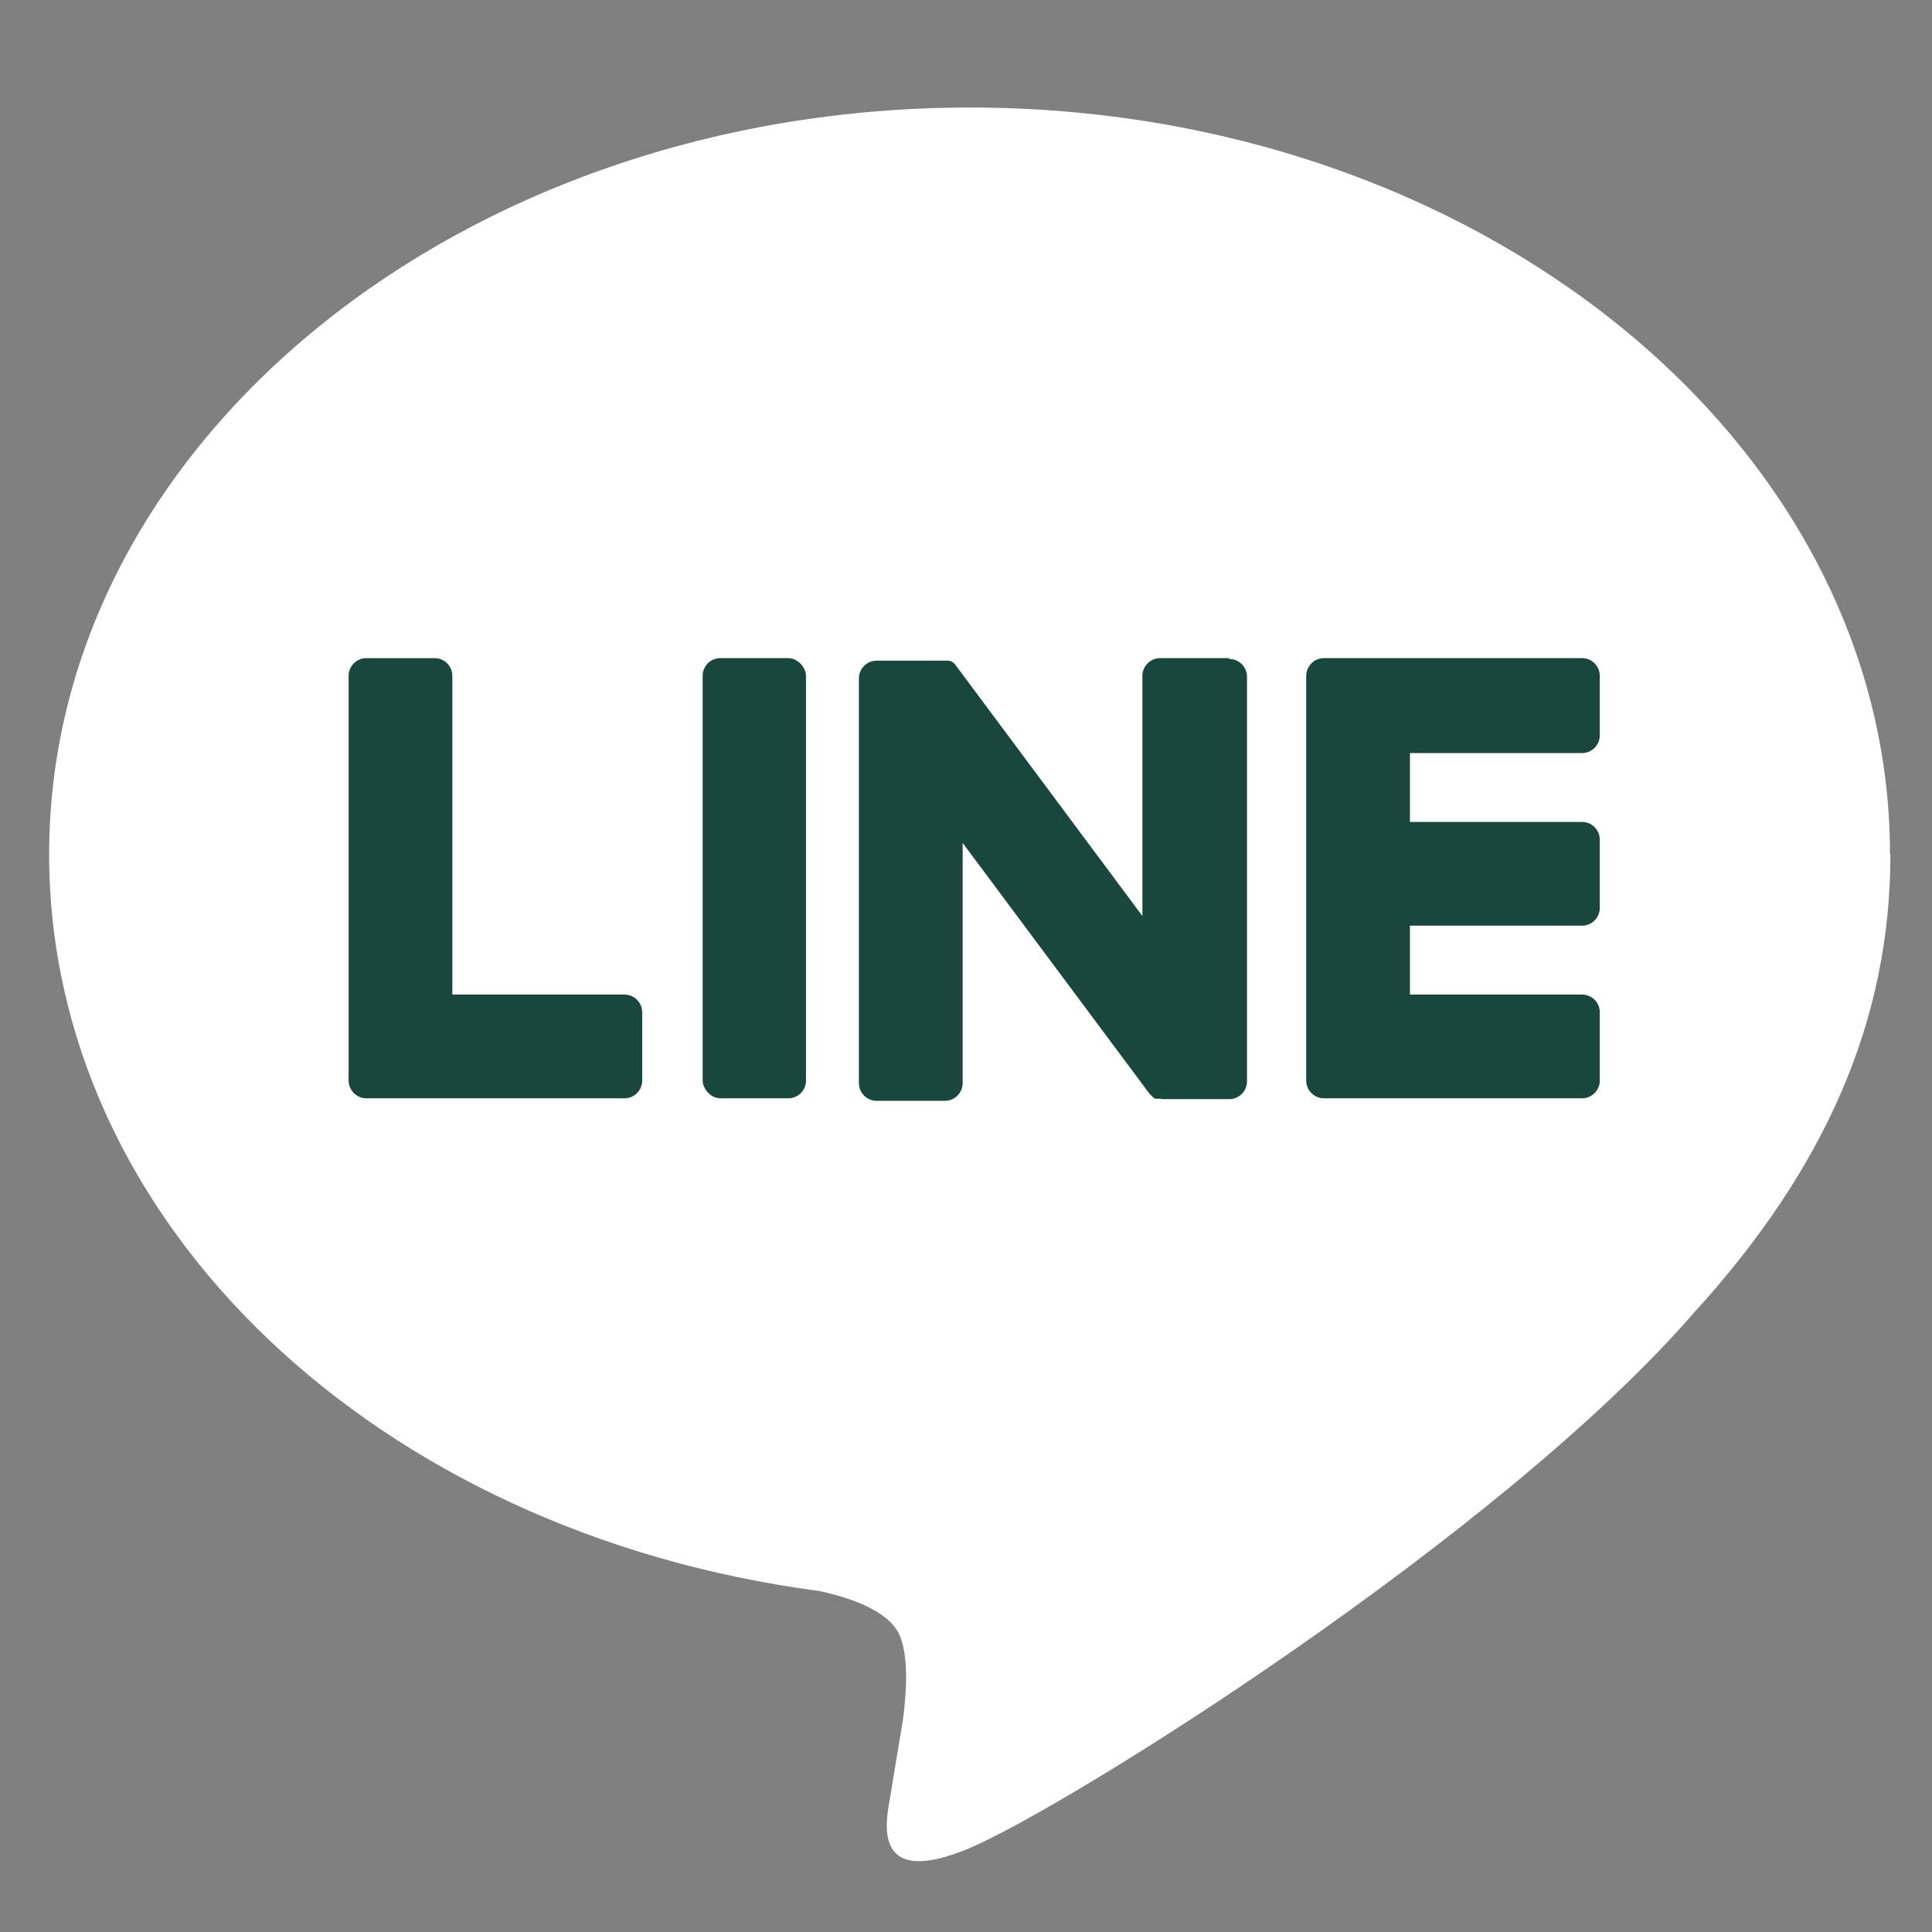 <?xml version="1.0" encoding="UTF-8"?>
<svg id="LINE_LOGO" data-name="LINE LOGO" xmlns="http://www.w3.org/2000/svg" viewBox="0 0 46 46">
  <rect x="0" y="0" width="46" height="46" fill="#808080" stroke="none"/>
  <defs>
    <style>
      .cls-1 {
        fill: #fff;
      }

      .cls-2 {
        fill: #19473e;
      }
    </style>
  </defs>
  <path class="cls-1" d="m45,20.34c0-9.81-9.83-17.78-21.91-17.78S1.17,10.53,1.17,20.34c0,8.79,7.8,16.15,18.33,17.54.71.15,1.69.47,1.93,1.08.22.55.14,1.42.07,1.98,0,0-.26,1.55-.31,1.88-.1.55-.44,2.17,1.9,1.18,2.34-.99,12.62-7.43,17.22-12.72h0c3.18-3.48,4.7-7.02,4.7-10.94Z"/>
  <g>
    <path class="cls-2" d="m37.67,26.15h-6.15c-.23,0-.42-.19-.42-.42h0v-9.63h0c0-.24.19-.43.42-.43h6.15c.23,0,.42.19.42.42v1.42c0,.23-.19.42-.42.42h-4.1v1.64h4.1c.23,0,.42.19.42.42v1.63c0,.23-.19.42-.42.42h-4.1v1.64h4.1c.23,0,.42.19.42.42v1.63c0,.23-.19.42-.42.42Z"/>
    <path class="cls-2" d="m14.87,26.15c.23,0,.42-.19.42-.42v-1.63c0-.23-.19-.42-.42-.42h-4.1v-7.59c0-.23-.19-.42-.42-.42h-1.63c-.23,0-.42.19-.42.42v9.63h0c0,.24.19.43.42.43h6.15Z"/>
    <rect class="cls-2" x="16.73" y="15.67" width="2.46" height="10.48" rx=".42" ry=".42"/>
    <path class="cls-2" d="m29.25,15.67h-1.63c-.23,0-.42.19-.42.42v5.72l-4.43-5.95s-.02-.03-.03-.04c0,0,0,0,0,0,0,0-.02-.02-.03-.03,0,0,0,0,0,0,0,0-.02-.01-.02-.02,0,0,0,0-.01,0,0,0-.01-.01-.02-.02,0,0,0,0-.01,0,0,0-.02,0-.02-.01,0,0,0,0-.01,0,0,0-.02,0-.02-.01,0,0,0,0-.01,0,0,0-.02,0-.03,0,0,0-.01,0-.02,0,0,0-.02,0-.03,0,0,0-.01,0-.02,0,0,0-.02,0-.02,0,0,0-.02,0-.02,0,0,0,0,0-.01,0h-1.57c-.23,0-.42.19-.42.42v9.64c0,.23.19.42.42.42h1.63c.23,0,.42-.19.42-.42v-5.72l4.44,5.96s.07.08.11.11c0,0,0,0,0,0,0,0,.02.01.03.02,0,0,0,0,.01,0,0,0,.01,0,.02,0,0,0,.01,0,.02,0,0,0,0,0,.01,0,0,0,.02,0,.03,0,0,0,0,0,0,0,.04,0,.07.01.11.01h1.57c.23,0,.42-.19.42-.42v-9.64c0-.23-.19-.42-.42-.42Z"/>
  </g>
</svg>